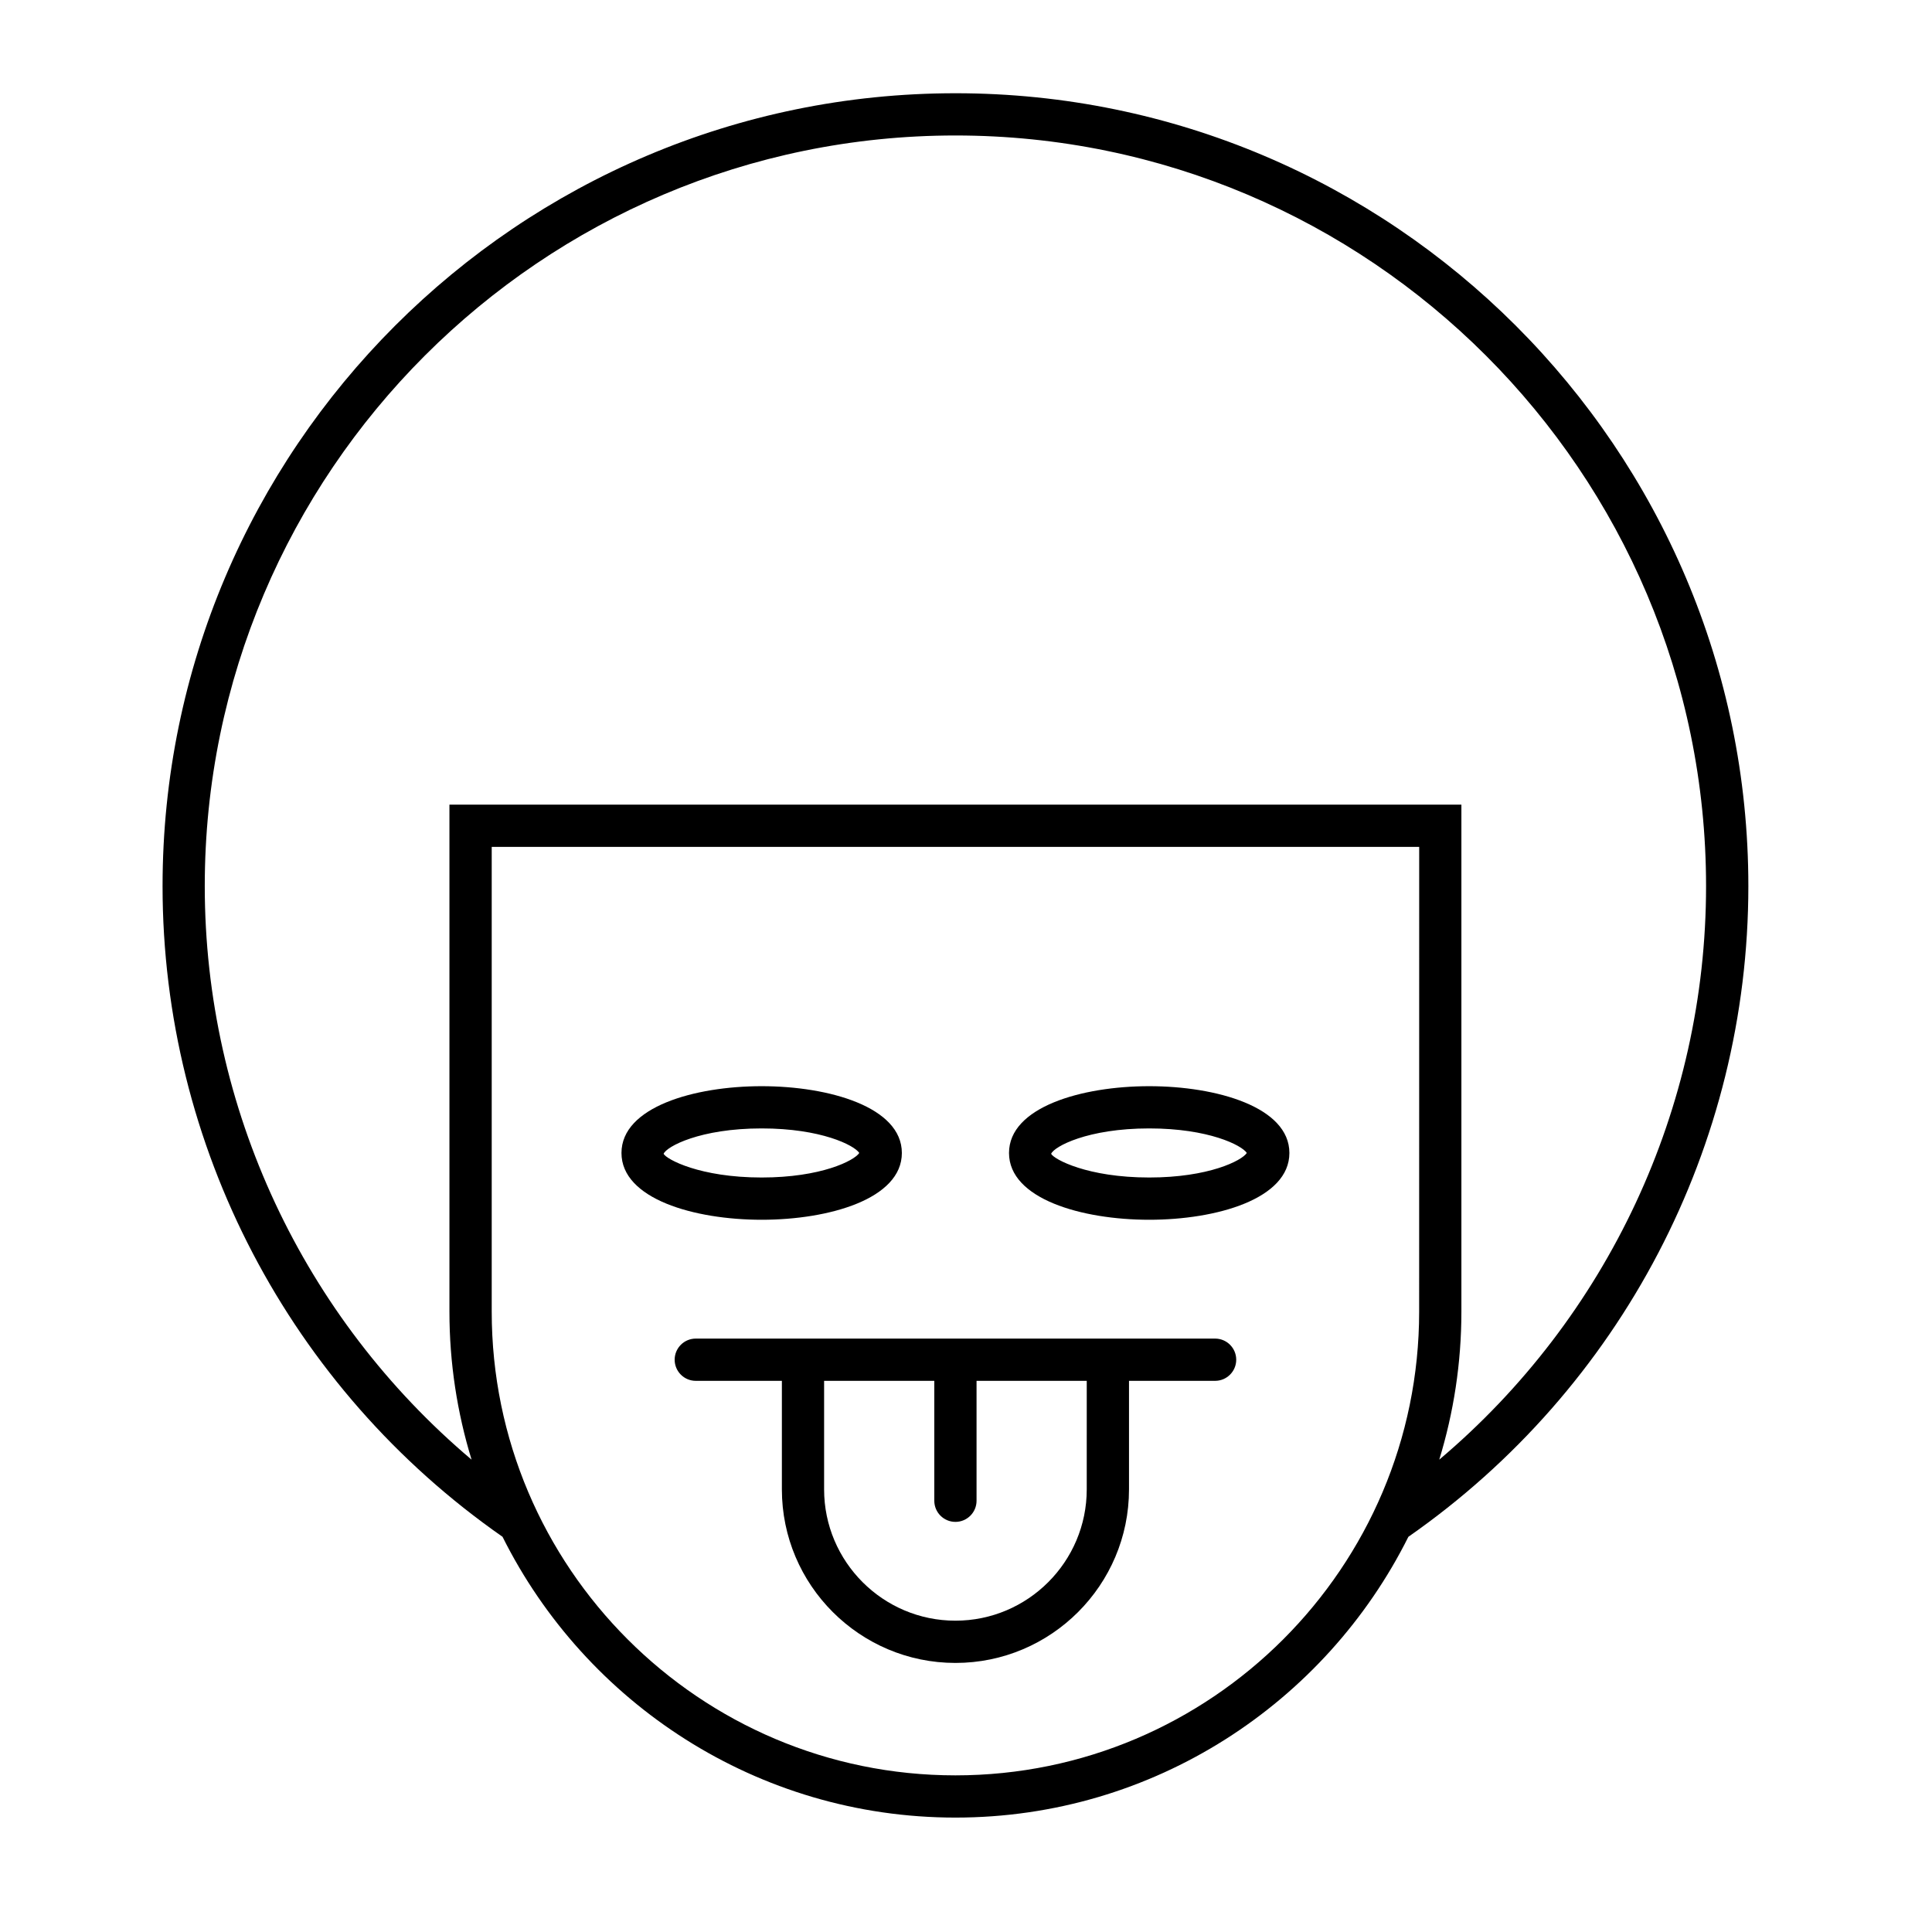 <?xml version="1.0" encoding="UTF-8"?>
<!-- Uploaded to: SVG Repo, www.svgrepo.com, Generator: SVG Repo Mixer Tools -->
<svg fill="#000000" width="800px" height="800px" version="1.1" viewBox="144 144 512 512" xmlns="http://www.w3.org/2000/svg">
 <g>
  <path d="m397.2 168.71c-115.86 0-210.12 94.262-210.12 210.12 0 68.77 33.664 133.09 90.094 172.43 21.996 44.066 67.523 74.418 120.03 74.418 52.504 0 98.031-30.348 120.03-74.41 56.43-39.348 90.098-103.67 90.098-172.44 0-115.86-94.262-210.12-210.12-210.12zm122.89 322.89c0 67.762-55.129 122.89-122.89 122.89s-122.89-55.129-122.89-122.89v-123.16h245.79zm5.328 39.223c3.805-12.414 5.867-25.578 5.867-39.223v-134.36h-268.18v134.36c0 13.641 2.062 26.809 5.867 39.223-44.559-37.625-70.707-93.062-70.707-151.99 0-109.69 89.242-198.93 198.93-198.93s198.93 89.242 198.93 198.93c0 58.926-26.148 114.36-70.707 151.99z"/>
  <path d="m345.85 467.25c17.891 0 37.152-5.539 37.152-17.699s-19.258-17.699-37.152-17.699c-17.891 0-37.152 5.539-37.152 17.699s19.258 17.699 37.152 17.699zm0-24.207c15.742 0 24.543 4.461 25.867 6.504-1.324 2.043-10.125 6.504-25.867 6.504-16.363 0-25.219-4.816-25.988-6.277 0.766-1.91 9.629-6.731 25.988-6.731z"/>
  <path d="m448.55 467.25c17.891 0 37.152-5.539 37.152-17.699s-19.258-17.699-37.152-17.699c-17.891 0-37.152 5.539-37.152 17.699 0.004 12.16 19.262 17.699 37.152 17.699zm0-24.207c15.742 0 24.539 4.461 25.867 6.504-1.324 2.043-10.125 6.504-25.867 6.504-16.363 0-25.219-4.816-25.988-6.277 0.77-1.91 9.629-6.731 25.988-6.731z"/>
  <path d="m466.01 498.74h-137.62c-3.09 0-5.598 2.508-5.598 5.598s2.508 5.598 5.598 5.598h22.816v28.762c0 25.363 20.633 45.996 45.996 45.996s45.996-20.633 45.996-45.996v-28.762h22.816c3.09 0 5.598-2.508 5.598-5.598 0-3.094-2.508-5.598-5.598-5.598zm-34.012 39.957c0 19.188-15.613 34.801-34.801 34.801s-34.801-15.613-34.801-34.801v-28.762h29.203v31.781c0 3.09 2.508 5.598 5.598 5.598 3.09 0 5.598-2.508 5.598-5.598v-31.781h29.203z"/>
 </g>
</svg>